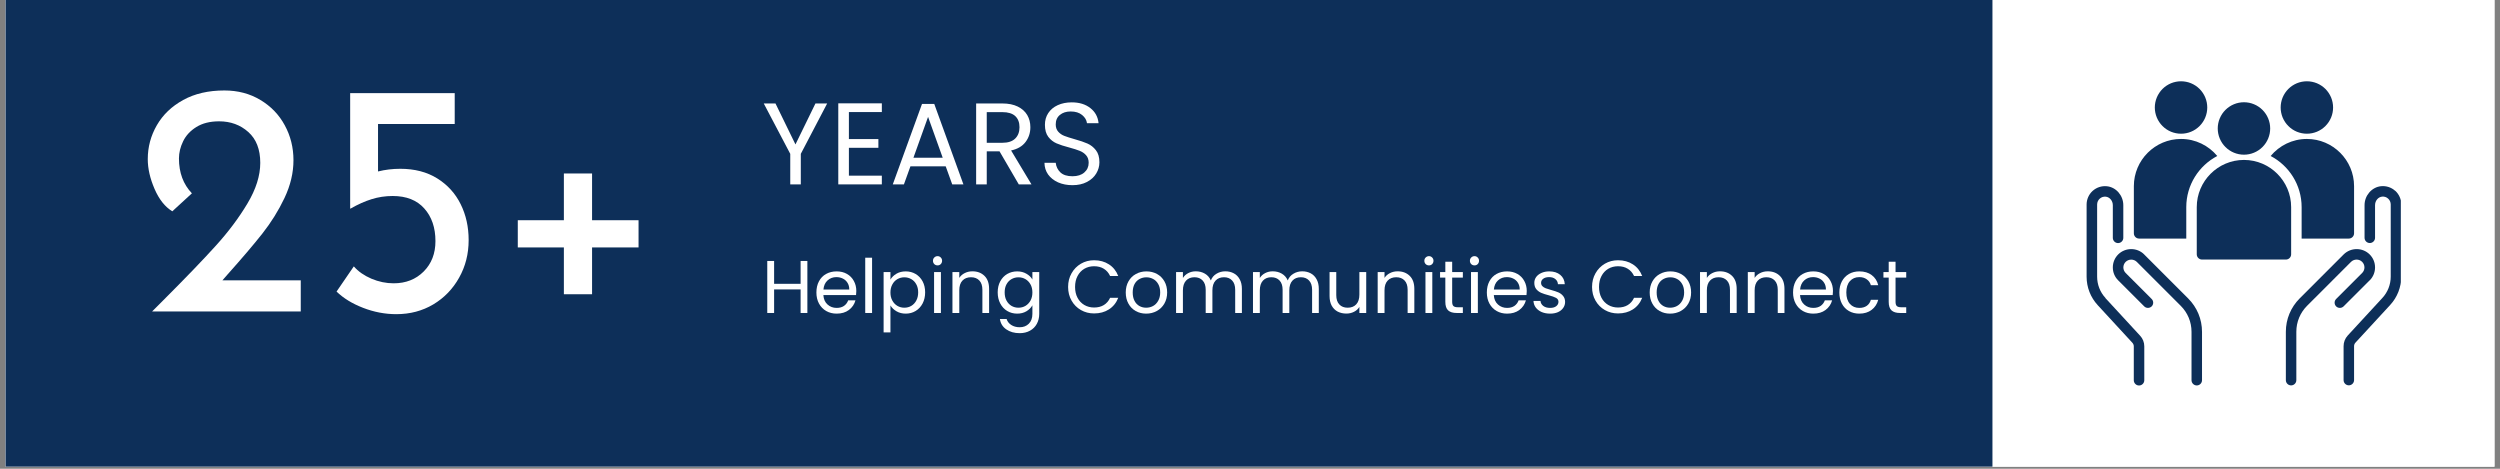 <svg xmlns="http://www.w3.org/2000/svg" xmlns:xlink="http://www.w3.org/1999/xlink" width="800" zoomAndPan="magnify" viewBox="0 0 600 112.5" height="150" preserveAspectRatio="xMidYMid meet" version="1.0"><rect x="0" y="0" width="600" height="112.5" fill="#808080" stroke="none"/><defs><g/><clipPath id="c7ac8cd447"><path d="M 1.328 0 L 598.672 0 L 598.672 112.004 L 1.328 112.004 Z M 1.328 0 " clip-rule="nonzero"/></clipPath><clipPath id="f997dd395f"><path d="M 1.328 0 L 478.188 0 L 478.188 112.004 L 1.328 112.004 Z M 1.328 0 " clip-rule="nonzero"/></clipPath><clipPath id="5a693be1df"><path d="M 547 19.508 L 560 19.508 L 560 33 L 547 33 Z M 547 19.508 " clip-rule="nonzero"/></clipPath><clipPath id="9972487922"><path d="M 517 19.508 L 530 19.508 L 530 33 L 517 33 Z M 517 19.508 " clip-rule="nonzero"/></clipPath><clipPath id="63d08adbd3"><path d="M 500.785 44 L 515 44 L 515 92.68 L 500.785 92.68 Z M 500.785 44 " clip-rule="nonzero"/></clipPath><clipPath id="5bd00a8111"><path d="M 507 59 L 529 59 L 529 92.68 L 507 92.68 Z M 507 59 " clip-rule="nonzero"/></clipPath><clipPath id="d95dabb3e2"><path d="M 548 59 L 571 59 L 571 92.68 L 548 92.68 Z M 548 59 " clip-rule="nonzero"/></clipPath><clipPath id="43c1f72f7a"><path d="M 562 44 L 576.199 44 L 576.199 92.68 L 562 92.68 Z M 562 44 " clip-rule="nonzero"/></clipPath></defs><g clip-path="url(#c7ac8cd447)"><path fill="#ffffff" d="M 1.328 0 L 598.672 0 L 598.672 112.004 L 1.328 112.004 Z M 1.328 0 " fill-opacity="1" fill-rule="nonzero"/><path fill="#ffffff" d="M 1.328 0 L 598.672 0 L 598.672 112.004 L 1.328 112.004 Z M 1.328 0 " fill-opacity="1" fill-rule="nonzero"/></g><g clip-path="url(#f997dd395f)"><path fill="#0d2f59" d="M 1.328 0 L 478.211 0 L 478.211 112.004 L 1.328 112.004 Z M 1.328 0 " fill-opacity="1" fill-rule="nonzero"/></g><g fill="#ffffff" fill-opacity="1"><g transform="translate(32.198, 74.759)"><g><path d="M 39.984 -7.484 L 39.984 0 L 4.297 0 L 6.922 -2.625 C 12.336 -8.039 16.555 -12.422 19.578 -15.766 C 22.609 -19.109 25.145 -22.492 27.188 -25.922 C 29.238 -29.348 30.266 -32.598 30.266 -35.672 C 30.266 -38.91 29.305 -41.379 27.391 -43.078 C 25.484 -44.785 23.148 -45.641 20.391 -45.641 C 18.211 -45.641 16.395 -45.188 14.938 -44.281 C 13.477 -43.375 12.414 -42.227 11.75 -40.844 C 11.082 -39.469 10.75 -38.094 10.75 -36.719 C 10.75 -33.32 11.785 -30.535 13.859 -28.359 L 9.156 -24.047 C 7.406 -25.109 5.984 -26.898 4.891 -29.422 C 3.805 -31.941 3.266 -34.32 3.266 -36.562 C 3.266 -39.477 3.992 -42.195 5.453 -44.719 C 6.91 -47.238 9.02 -49.254 11.781 -50.766 C 14.539 -52.285 17.832 -53.047 21.656 -53.047 C 24.895 -53.047 27.773 -52.285 30.297 -50.766 C 32.828 -49.254 34.781 -47.223 36.156 -44.672 C 37.539 -42.129 38.234 -39.344 38.234 -36.312 C 38.234 -33.289 37.516 -30.266 36.078 -27.234 C 34.641 -24.211 32.875 -21.375 30.781 -18.719 C 28.688 -16.062 25.883 -12.77 22.375 -8.844 L 21.188 -7.484 Z M 39.984 -7.484 "/></g></g></g><g fill="#ffffff" fill-opacity="1"><g transform="translate(75.601, 74.759)"><g><path d="M 20.469 -34.25 C 23.914 -34.25 26.875 -33.477 29.344 -31.938 C 31.812 -30.395 33.68 -28.336 34.953 -25.766 C 36.234 -23.191 36.875 -20.312 36.875 -17.125 C 36.875 -13.832 36.113 -10.832 34.594 -8.125 C 33.082 -5.414 31.016 -3.273 28.391 -1.703 C 25.766 -0.141 22.805 0.641 19.516 0.641 C 16.805 0.641 14.148 0.133 11.547 -0.875 C 8.941 -1.883 6.816 -3.188 5.172 -4.781 L 9.312 -10.828 C 10.375 -9.609 11.781 -8.625 13.531 -7.875 C 15.289 -7.133 17.07 -6.766 18.875 -6.766 C 21.789 -6.766 24.191 -7.707 26.078 -9.594 C 27.961 -11.477 28.906 -13.91 28.906 -16.891 C 28.906 -20.117 28.016 -22.727 26.234 -24.719 C 24.461 -26.719 21.93 -27.719 18.641 -27.719 C 16.879 -27.719 15.191 -27.461 13.578 -26.953 C 11.961 -26.453 10.273 -25.695 8.516 -24.688 L 8.438 -24.688 L 8.438 -52.406 L 33.531 -52.406 L 33.531 -45 L 15.125 -45 L 15.125 -33.609 C 16.832 -34.035 18.613 -34.25 20.469 -34.25 Z M 20.469 -34.25 "/></g></g></g><g fill="#ffffff" fill-opacity="1"><g transform="translate(117.252, 74.759)"><g><path d="M 24.844 -33.125 L 24.844 -21.906 L 36 -21.906 L 36 -15.375 L 24.844 -15.375 L 24.844 -4.141 L 18.078 -4.141 L 18.078 -15.375 L 7.016 -15.375 L 7.016 -21.906 L 18.078 -21.906 L 18.078 -33.125 Z M 24.844 -33.125 "/></g></g></g><g fill="#ffffff" fill-opacity="1"><g transform="translate(182.77, 44.253)"><g><path d="M 15.75 -19.422 L 9.422 -7.328 L 9.422 0 L 6.891 0 L 6.891 -7.328 L 0.531 -19.422 L 3.344 -19.422 L 8.141 -9.594 L 12.938 -19.422 Z M 15.75 -19.422 "/></g></g></g><g fill="#ffffff" fill-opacity="1"><g transform="translate(199.047, 44.253)"><g><path d="M 4.688 -17.359 L 4.688 -10.875 L 11.766 -10.875 L 11.766 -8.781 L 4.688 -8.781 L 4.688 -2.094 L 12.594 -2.094 L 12.594 0 L 2.141 0 L 2.141 -19.453 L 12.594 -19.453 L 12.594 -17.359 Z M 4.688 -17.359 "/></g></g></g><g fill="#ffffff" fill-opacity="1"><g transform="translate(213.346, 44.253)"><g><path d="M 13.625 -4.328 L 5.156 -4.328 L 3.594 0 L 0.922 0 L 7.938 -19.312 L 10.875 -19.312 L 17.875 0 L 15.188 0 Z M 12.906 -6.391 L 9.391 -16.203 L 5.875 -6.391 Z M 12.906 -6.391 "/></g></g></g><g fill="#ffffff" fill-opacity="1"><g transform="translate(232.132, 44.253)"><g><path d="M 12.375 0 L 7.75 -7.938 L 4.688 -7.938 L 4.688 0 L 2.141 0 L 2.141 -19.422 L 8.422 -19.422 C 9.891 -19.422 11.129 -19.172 12.141 -18.672 C 13.148 -18.172 13.906 -17.492 14.406 -16.641 C 14.906 -15.785 15.156 -14.812 15.156 -13.719 C 15.156 -12.375 14.77 -11.191 14 -10.172 C 13.227 -9.148 12.07 -8.473 10.531 -8.141 L 15.422 0 Z M 4.688 -9.984 L 8.422 -9.984 C 9.797 -9.984 10.828 -10.32 11.516 -11 C 12.203 -11.676 12.547 -12.582 12.547 -13.719 C 12.547 -14.863 12.207 -15.754 11.531 -16.391 C 10.852 -17.023 9.816 -17.344 8.422 -17.344 L 4.688 -17.344 Z M 4.688 -9.984 "/></g></g></g><g fill="#ffffff" fill-opacity="1"><g transform="translate(249.078, 44.253)"><g><path d="M 8.312 0.188 C 7.031 0.188 5.879 -0.035 4.859 -0.484 C 3.848 -0.941 3.051 -1.57 2.469 -2.375 C 1.895 -3.188 1.602 -4.125 1.594 -5.188 L 4.297 -5.188 C 4.391 -4.27 4.766 -3.5 5.422 -2.875 C 6.078 -2.258 7.039 -1.953 8.312 -1.953 C 9.52 -1.953 10.469 -2.254 11.156 -2.859 C 11.852 -3.461 12.203 -4.238 12.203 -5.188 C 12.203 -5.926 12 -6.523 11.594 -6.984 C 11.188 -7.453 10.676 -7.805 10.062 -8.047 C 9.445 -8.297 8.617 -8.562 7.578 -8.844 C 6.297 -9.176 5.27 -9.508 4.5 -9.844 C 3.727 -10.176 3.066 -10.695 2.516 -11.406 C 1.973 -12.125 1.703 -13.086 1.703 -14.297 C 1.703 -15.359 1.969 -16.297 2.5 -17.109 C 3.039 -17.93 3.801 -18.566 4.781 -19.016 C 5.758 -19.461 6.879 -19.688 8.141 -19.688 C 9.961 -19.688 11.453 -19.227 12.609 -18.312 C 13.773 -17.406 14.43 -16.195 14.578 -14.688 L 11.797 -14.688 C 11.703 -15.438 11.312 -16.094 10.625 -16.656 C 9.938 -17.219 9.023 -17.5 7.891 -17.5 C 6.828 -17.5 5.961 -17.223 5.297 -16.672 C 4.629 -16.129 4.297 -15.367 4.297 -14.391 C 4.297 -13.68 4.492 -13.102 4.891 -12.656 C 5.285 -12.207 5.773 -11.867 6.359 -11.641 C 6.953 -11.41 7.781 -11.145 8.844 -10.844 C 10.125 -10.488 11.148 -10.141 11.922 -9.797 C 12.703 -9.453 13.375 -8.922 13.938 -8.203 C 14.5 -7.492 14.781 -6.523 14.781 -5.297 C 14.781 -4.348 14.523 -3.453 14.016 -2.609 C 13.516 -1.773 12.77 -1.098 11.781 -0.578 C 10.801 -0.066 9.645 0.188 8.312 0.188 Z M 8.312 0.188 "/></g></g></g><g fill="#ffffff" fill-opacity="1"><g transform="translate(182.77, 75.116)"><g><path d="M 11 -12.484 L 11 0 L 9.375 0 L 9.375 -5.656 L 3.016 -5.656 L 3.016 0 L 1.375 0 L 1.375 -12.484 L 3.016 -12.484 L 3.016 -7 L 9.375 -7 L 9.375 -12.484 Z M 11 -12.484 "/></g></g></g><g fill="#ffffff" fill-opacity="1"><g transform="translate(195.171, 75.116)"><g><path d="M 10.344 -5.281 C 10.344 -4.977 10.32 -4.648 10.281 -4.297 L 2.438 -4.297 C 2.5 -3.328 2.832 -2.57 3.438 -2.031 C 4.039 -1.488 4.77 -1.219 5.625 -1.219 C 6.332 -1.219 6.922 -1.379 7.391 -1.703 C 7.859 -2.035 8.191 -2.477 8.391 -3.031 L 10.141 -3.031 C 9.879 -2.082 9.352 -1.312 8.562 -0.719 C 7.781 -0.133 6.801 0.156 5.625 0.156 C 4.695 0.156 3.863 -0.051 3.125 -0.469 C 2.395 -0.883 1.816 -1.477 1.391 -2.25 C 0.973 -3.02 0.766 -3.91 0.766 -4.922 C 0.766 -5.941 0.969 -6.832 1.375 -7.594 C 1.781 -8.363 2.348 -8.953 3.078 -9.359 C 3.816 -9.773 4.664 -9.984 5.625 -9.984 C 6.562 -9.984 7.383 -9.781 8.094 -9.375 C 8.812 -8.969 9.363 -8.406 9.75 -7.688 C 10.145 -6.977 10.344 -6.176 10.344 -5.281 Z M 8.656 -5.625 C 8.656 -6.25 8.516 -6.785 8.234 -7.234 C 7.961 -7.68 7.594 -8.02 7.125 -8.25 C 6.656 -8.488 6.133 -8.609 5.562 -8.609 C 4.727 -8.609 4.02 -8.344 3.438 -7.812 C 2.863 -7.289 2.535 -6.562 2.453 -5.625 Z M 8.656 -5.625 "/></g></g></g><g fill="#ffffff" fill-opacity="1"><g transform="translate(206.281, 75.116)"><g><path d="M 3.016 -13.266 L 3.016 0 L 1.375 0 L 1.375 -13.266 Z M 3.016 -13.266 "/></g></g></g><g fill="#ffffff" fill-opacity="1"><g transform="translate(210.69, 75.116)"><g><path d="M 3.016 -8.016 C 3.336 -8.578 3.816 -9.047 4.453 -9.422 C 5.086 -9.797 5.832 -9.984 6.688 -9.984 C 7.562 -9.984 8.352 -9.773 9.062 -9.359 C 9.77 -8.941 10.328 -8.352 10.734 -7.594 C 11.141 -6.832 11.344 -5.953 11.344 -4.953 C 11.344 -3.953 11.141 -3.062 10.734 -2.281 C 10.328 -1.508 9.77 -0.91 9.062 -0.484 C 8.352 -0.055 7.562 0.156 6.688 0.156 C 5.852 0.156 5.113 -0.031 4.469 -0.406 C 3.832 -0.781 3.348 -1.25 3.016 -1.812 L 3.016 4.656 L 1.375 4.656 L 1.375 -9.828 L 3.016 -9.828 Z M 9.672 -4.953 C 9.672 -5.691 9.52 -6.332 9.219 -6.875 C 8.926 -7.426 8.523 -7.844 8.016 -8.125 C 7.516 -8.414 6.957 -8.562 6.344 -8.562 C 5.75 -8.562 5.195 -8.414 4.688 -8.125 C 4.176 -7.832 3.77 -7.406 3.469 -6.844 C 3.164 -6.289 3.016 -5.648 3.016 -4.922 C 3.016 -4.18 3.164 -3.535 3.469 -2.984 C 3.77 -2.43 4.176 -2.004 4.688 -1.703 C 5.195 -1.41 5.75 -1.266 6.344 -1.266 C 6.957 -1.266 7.516 -1.41 8.016 -1.703 C 8.523 -2.004 8.926 -2.43 9.219 -2.984 C 9.52 -3.535 9.672 -4.191 9.672 -4.953 Z M 9.672 -4.953 "/></g></g></g><g fill="#ffffff" fill-opacity="1"><g transform="translate(222.804, 75.116)"><g><path d="M 2.219 -11.422 C 1.906 -11.422 1.641 -11.523 1.422 -11.734 C 1.211 -11.953 1.109 -12.219 1.109 -12.531 C 1.109 -12.844 1.211 -13.102 1.422 -13.312 C 1.641 -13.531 1.906 -13.641 2.219 -13.641 C 2.52 -13.641 2.773 -13.531 2.984 -13.312 C 3.191 -13.102 3.297 -12.844 3.297 -12.531 C 3.297 -12.219 3.191 -11.953 2.984 -11.734 C 2.773 -11.523 2.52 -11.422 2.219 -11.422 Z M 3.016 -9.828 L 3.016 0 L 1.375 0 L 1.375 -9.828 Z M 3.016 -9.828 "/></g></g></g><g fill="#ffffff" fill-opacity="1"><g transform="translate(227.212, 75.116)"><g><path d="M 6.172 -10 C 7.359 -10 8.32 -9.633 9.062 -8.906 C 9.801 -8.188 10.172 -7.145 10.172 -5.781 L 10.172 0 L 8.562 0 L 8.562 -5.562 C 8.562 -6.539 8.316 -7.285 7.828 -7.797 C 7.336 -8.316 6.672 -8.578 5.828 -8.578 C 4.961 -8.578 4.273 -8.305 3.766 -7.766 C 3.266 -7.234 3.016 -6.457 3.016 -5.438 L 3.016 0 L 1.375 0 L 1.375 -9.828 L 3.016 -9.828 L 3.016 -8.422 C 3.336 -8.922 3.773 -9.305 4.328 -9.578 C 4.879 -9.859 5.492 -10 6.172 -10 Z M 6.172 -10 "/></g></g></g><g fill="#ffffff" fill-opacity="1"><g transform="translate(238.681, 75.116)"><g><path d="M 5.438 -9.984 C 6.281 -9.984 7.02 -9.797 7.656 -9.422 C 8.301 -9.055 8.781 -8.594 9.094 -8.031 L 9.094 -9.828 L 10.734 -9.828 L 10.734 0.219 C 10.734 1.113 10.539 1.91 10.156 2.609 C 9.781 3.305 9.234 3.852 8.516 4.25 C 7.805 4.645 6.984 4.844 6.047 4.844 C 4.754 4.844 3.676 4.535 2.812 3.922 C 1.945 3.316 1.441 2.488 1.297 1.438 L 2.906 1.438 C 3.082 2.031 3.453 2.508 4.016 2.875 C 4.578 3.238 5.254 3.422 6.047 3.422 C 6.941 3.422 7.672 3.141 8.234 2.578 C 8.805 2.016 9.094 1.227 9.094 0.219 L 9.094 -1.844 C 8.77 -1.27 8.289 -0.789 7.656 -0.406 C 7.02 -0.031 6.281 0.156 5.438 0.156 C 4.562 0.156 3.766 -0.055 3.047 -0.484 C 2.336 -0.91 1.781 -1.508 1.375 -2.281 C 0.969 -3.062 0.766 -3.953 0.766 -4.953 C 0.766 -5.953 0.969 -6.832 1.375 -7.594 C 1.781 -8.352 2.336 -8.941 3.047 -9.359 C 3.766 -9.773 4.562 -9.984 5.438 -9.984 Z M 9.094 -4.922 C 9.094 -5.672 8.941 -6.316 8.641 -6.859 C 8.336 -7.41 7.93 -7.832 7.422 -8.125 C 6.922 -8.414 6.363 -8.562 5.75 -8.562 C 5.145 -8.562 4.586 -8.414 4.078 -8.125 C 3.578 -7.844 3.176 -7.426 2.875 -6.875 C 2.582 -6.332 2.438 -5.691 2.438 -4.953 C 2.438 -4.191 2.582 -3.535 2.875 -2.984 C 3.176 -2.43 3.578 -2.004 4.078 -1.703 C 4.586 -1.41 5.145 -1.266 5.75 -1.266 C 6.363 -1.266 6.922 -1.41 7.422 -1.703 C 7.93 -2.004 8.336 -2.43 8.641 -2.984 C 8.941 -3.535 9.094 -4.18 9.094 -4.922 Z M 9.094 -4.922 "/></g></g></g><g fill="#ffffff" fill-opacity="1"><g transform="translate(250.795, 75.116)"><g/></g></g><g fill="#ffffff" fill-opacity="1"><g transform="translate(255.58, 75.116)"><g><path d="M 0.766 -6.25 C 0.766 -7.469 1.039 -8.562 1.594 -9.531 C 2.145 -10.508 2.895 -11.273 3.844 -11.828 C 4.789 -12.379 5.844 -12.656 7 -12.656 C 8.363 -12.656 9.551 -12.328 10.562 -11.672 C 11.582 -11.016 12.328 -10.082 12.797 -8.875 L 10.844 -8.875 C 10.5 -9.625 10 -10.203 9.344 -10.609 C 8.695 -11.016 7.914 -11.219 7 -11.219 C 6.133 -11.219 5.352 -11.016 4.656 -10.609 C 3.969 -10.203 3.426 -9.625 3.031 -8.875 C 2.633 -8.133 2.438 -7.258 2.438 -6.25 C 2.438 -5.258 2.633 -4.391 3.031 -3.641 C 3.426 -2.898 3.969 -2.328 4.656 -1.922 C 5.352 -1.516 6.133 -1.312 7 -1.312 C 7.914 -1.312 8.695 -1.508 9.344 -1.906 C 10 -2.312 10.5 -2.891 10.844 -3.641 L 12.797 -3.641 C 12.328 -2.441 11.582 -1.516 10.562 -0.859 C 9.551 -0.211 8.363 0.109 7 0.109 C 5.844 0.109 4.789 -0.16 3.844 -0.703 C 2.895 -1.242 2.145 -2 1.594 -2.969 C 1.039 -3.938 0.766 -5.031 0.766 -6.25 Z M 0.766 -6.25 "/></g></g></g><g fill="#ffffff" fill-opacity="1"><g transform="translate(269.414, 75.116)"><g><path d="M 5.656 0.156 C 4.738 0.156 3.906 -0.051 3.156 -0.469 C 2.414 -0.883 1.832 -1.477 1.406 -2.25 C 0.977 -3.02 0.766 -3.91 0.766 -4.922 C 0.766 -5.93 0.984 -6.82 1.422 -7.594 C 1.859 -8.363 2.453 -8.953 3.203 -9.359 C 3.961 -9.773 4.805 -9.984 5.734 -9.984 C 6.672 -9.984 7.516 -9.773 8.266 -9.359 C 9.016 -8.953 9.609 -8.363 10.047 -7.594 C 10.484 -6.832 10.703 -5.941 10.703 -4.922 C 10.703 -3.91 10.477 -3.02 10.031 -2.25 C 9.582 -1.477 8.973 -0.883 8.203 -0.469 C 7.441 -0.051 6.594 0.156 5.656 0.156 Z M 5.656 -1.266 C 6.25 -1.266 6.801 -1.398 7.312 -1.672 C 7.82 -1.953 8.234 -2.367 8.547 -2.922 C 8.867 -3.473 9.031 -4.141 9.031 -4.922 C 9.031 -5.711 8.875 -6.383 8.562 -6.938 C 8.25 -7.488 7.844 -7.895 7.344 -8.156 C 6.844 -8.426 6.301 -8.562 5.719 -8.562 C 5.125 -8.562 4.578 -8.426 4.078 -8.156 C 3.578 -7.895 3.176 -7.488 2.875 -6.938 C 2.582 -6.383 2.438 -5.711 2.438 -4.922 C 2.438 -4.129 2.582 -3.457 2.875 -2.906 C 3.164 -2.352 3.555 -1.941 4.047 -1.672 C 4.535 -1.398 5.07 -1.266 5.656 -1.266 Z M 5.656 -1.266 "/></g></g></g><g fill="#ffffff" fill-opacity="1"><g transform="translate(280.883, 75.116)"><g><path d="M 13.188 -10 C 13.957 -10 14.641 -9.836 15.234 -9.516 C 15.828 -9.203 16.297 -8.727 16.641 -8.094 C 16.992 -7.469 17.172 -6.695 17.172 -5.781 L 17.172 0 L 15.562 0 L 15.562 -5.562 C 15.562 -6.539 15.316 -7.285 14.828 -7.797 C 14.348 -8.316 13.695 -8.578 12.875 -8.578 C 12.02 -8.578 11.344 -8.305 10.844 -7.766 C 10.344 -7.223 10.094 -6.438 10.094 -5.406 L 10.094 0 L 8.484 0 L 8.484 -5.562 C 8.484 -6.539 8.238 -7.285 7.75 -7.797 C 7.27 -8.316 6.613 -8.578 5.781 -8.578 C 4.938 -8.578 4.266 -8.305 3.766 -7.766 C 3.266 -7.223 3.016 -6.438 3.016 -5.406 L 3.016 0 L 1.375 0 L 1.375 -9.828 L 3.016 -9.828 L 3.016 -8.406 C 3.336 -8.914 3.77 -9.305 4.312 -9.578 C 4.852 -9.859 5.453 -10 6.109 -10 C 6.93 -10 7.66 -9.812 8.297 -9.438 C 8.93 -9.07 9.406 -8.531 9.719 -7.812 C 9.988 -8.508 10.441 -9.047 11.078 -9.422 C 11.711 -9.805 12.414 -10 13.188 -10 Z M 13.188 -10 "/></g></g></g><g fill="#ffffff" fill-opacity="1"><g transform="translate(299.341, 75.116)"><g><path d="M 13.188 -10 C 13.957 -10 14.641 -9.836 15.234 -9.516 C 15.828 -9.203 16.297 -8.727 16.641 -8.094 C 16.992 -7.469 17.172 -6.695 17.172 -5.781 L 17.172 0 L 15.562 0 L 15.562 -5.562 C 15.562 -6.539 15.316 -7.285 14.828 -7.797 C 14.348 -8.316 13.695 -8.578 12.875 -8.578 C 12.02 -8.578 11.344 -8.305 10.844 -7.766 C 10.344 -7.223 10.094 -6.438 10.094 -5.406 L 10.094 0 L 8.484 0 L 8.484 -5.562 C 8.484 -6.539 8.238 -7.285 7.75 -7.797 C 7.27 -8.316 6.613 -8.578 5.781 -8.578 C 4.938 -8.578 4.266 -8.305 3.766 -7.766 C 3.266 -7.223 3.016 -6.438 3.016 -5.406 L 3.016 0 L 1.375 0 L 1.375 -9.828 L 3.016 -9.828 L 3.016 -8.406 C 3.336 -8.914 3.77 -9.305 4.312 -9.578 C 4.852 -9.859 5.453 -10 6.109 -10 C 6.93 -10 7.66 -9.812 8.297 -9.438 C 8.93 -9.07 9.406 -8.531 9.719 -7.812 C 9.988 -8.508 10.441 -9.047 11.078 -9.422 C 11.711 -9.805 12.414 -10 13.188 -10 Z M 13.188 -10 "/></g></g></g><g fill="#ffffff" fill-opacity="1"><g transform="translate(317.799, 75.116)"><g><path d="M 10.094 -9.828 L 10.094 0 L 8.453 0 L 8.453 -1.453 C 8.148 -0.953 7.719 -0.562 7.156 -0.281 C 6.602 0 5.992 0.141 5.328 0.141 C 4.555 0.141 3.863 -0.016 3.25 -0.328 C 2.645 -0.648 2.164 -1.125 1.812 -1.75 C 1.469 -2.383 1.297 -3.156 1.297 -4.062 L 1.297 -9.828 L 2.906 -9.828 L 2.906 -4.281 C 2.906 -3.312 3.148 -2.566 3.641 -2.047 C 4.129 -1.523 4.797 -1.266 5.641 -1.266 C 6.516 -1.266 7.203 -1.535 7.703 -2.078 C 8.203 -2.617 8.453 -3.398 8.453 -4.422 L 8.453 -9.828 Z M 10.094 -9.828 "/></g></g></g><g fill="#ffffff" fill-opacity="1"><g transform="translate(329.268, 75.116)"><g><path d="M 6.172 -10 C 7.359 -10 8.32 -9.633 9.062 -8.906 C 9.801 -8.188 10.172 -7.145 10.172 -5.781 L 10.172 0 L 8.562 0 L 8.562 -5.562 C 8.562 -6.539 8.316 -7.285 7.828 -7.797 C 7.336 -8.316 6.672 -8.578 5.828 -8.578 C 4.961 -8.578 4.273 -8.305 3.766 -7.766 C 3.266 -7.234 3.016 -6.457 3.016 -5.438 L 3.016 0 L 1.375 0 L 1.375 -9.828 L 3.016 -9.828 L 3.016 -8.422 C 3.336 -8.922 3.773 -9.305 4.328 -9.578 C 4.879 -9.859 5.492 -10 6.172 -10 Z M 6.172 -10 "/></g></g></g><g fill="#ffffff" fill-opacity="1"><g transform="translate(340.737, 75.116)"><g><path d="M 2.219 -11.422 C 1.906 -11.422 1.641 -11.523 1.422 -11.734 C 1.211 -11.953 1.109 -12.219 1.109 -12.531 C 1.109 -12.844 1.211 -13.102 1.422 -13.312 C 1.641 -13.531 1.906 -13.641 2.219 -13.641 C 2.52 -13.641 2.773 -13.531 2.984 -13.312 C 3.191 -13.102 3.297 -12.844 3.297 -12.531 C 3.297 -12.219 3.191 -11.953 2.984 -11.734 C 2.773 -11.523 2.52 -11.422 2.219 -11.422 Z M 3.016 -9.828 L 3.016 0 L 1.375 0 L 1.375 -9.828 Z M 3.016 -9.828 "/></g></g></g><g fill="#ffffff" fill-opacity="1"><g transform="translate(345.146, 75.116)"><g><path d="M 3.375 -8.484 L 3.375 -2.688 C 3.375 -2.207 3.473 -1.867 3.672 -1.672 C 3.879 -1.473 4.234 -1.375 4.734 -1.375 L 5.938 -1.375 L 5.938 0 L 4.469 0 C 3.551 0 2.863 -0.207 2.406 -0.625 C 1.957 -1.039 1.734 -1.727 1.734 -2.688 L 1.734 -8.484 L 0.469 -8.484 L 0.469 -9.828 L 1.734 -9.828 L 1.734 -12.297 L 3.375 -12.297 L 3.375 -9.828 L 5.938 -9.828 L 5.938 -8.484 Z M 3.375 -8.484 "/></g></g></g><g fill="#ffffff" fill-opacity="1"><g transform="translate(351.669, 75.116)"><g><path d="M 2.219 -11.422 C 1.906 -11.422 1.641 -11.523 1.422 -11.734 C 1.211 -11.953 1.109 -12.219 1.109 -12.531 C 1.109 -12.844 1.211 -13.102 1.422 -13.312 C 1.641 -13.531 1.906 -13.641 2.219 -13.641 C 2.52 -13.641 2.773 -13.531 2.984 -13.312 C 3.191 -13.102 3.297 -12.844 3.297 -12.531 C 3.297 -12.219 3.191 -11.953 2.984 -11.734 C 2.773 -11.523 2.52 -11.422 2.219 -11.422 Z M 3.016 -9.828 L 3.016 0 L 1.375 0 L 1.375 -9.828 Z M 3.016 -9.828 "/></g></g></g><g fill="#ffffff" fill-opacity="1"><g transform="translate(356.077, 75.116)"><g><path d="M 10.344 -5.281 C 10.344 -4.977 10.32 -4.648 10.281 -4.297 L 2.438 -4.297 C 2.5 -3.328 2.832 -2.57 3.438 -2.031 C 4.039 -1.488 4.77 -1.219 5.625 -1.219 C 6.332 -1.219 6.922 -1.379 7.391 -1.703 C 7.859 -2.035 8.191 -2.477 8.391 -3.031 L 10.141 -3.031 C 9.879 -2.082 9.352 -1.312 8.562 -0.719 C 7.781 -0.133 6.801 0.156 5.625 0.156 C 4.695 0.156 3.863 -0.051 3.125 -0.469 C 2.395 -0.883 1.816 -1.477 1.391 -2.25 C 0.973 -3.02 0.766 -3.91 0.766 -4.922 C 0.766 -5.941 0.969 -6.832 1.375 -7.594 C 1.781 -8.363 2.348 -8.953 3.078 -9.359 C 3.816 -9.773 4.664 -9.984 5.625 -9.984 C 6.562 -9.984 7.383 -9.781 8.094 -9.375 C 8.812 -8.969 9.363 -8.406 9.75 -7.688 C 10.145 -6.977 10.344 -6.176 10.344 -5.281 Z M 8.656 -5.625 C 8.656 -6.25 8.516 -6.785 8.234 -7.234 C 7.961 -7.68 7.594 -8.02 7.125 -8.25 C 6.656 -8.488 6.133 -8.609 5.562 -8.609 C 4.727 -8.609 4.02 -8.344 3.438 -7.812 C 2.863 -7.289 2.535 -6.562 2.453 -5.625 Z M 8.656 -5.625 "/></g></g></g><g fill="#ffffff" fill-opacity="1"><g transform="translate(367.188, 75.116)"><g><path d="M 4.859 0.156 C 4.109 0.156 3.43 0.031 2.828 -0.219 C 2.234 -0.477 1.758 -0.836 1.406 -1.297 C 1.062 -1.754 0.875 -2.285 0.844 -2.891 L 2.531 -2.891 C 2.57 -2.398 2.797 -2 3.203 -1.688 C 3.617 -1.375 4.164 -1.219 4.844 -1.219 C 5.457 -1.219 5.941 -1.352 6.297 -1.625 C 6.66 -1.906 6.844 -2.254 6.844 -2.672 C 6.844 -3.098 6.648 -3.414 6.266 -3.625 C 5.891 -3.832 5.301 -4.039 4.5 -4.25 C 3.77 -4.438 3.176 -4.629 2.719 -4.828 C 2.258 -5.023 1.863 -5.316 1.531 -5.703 C 1.207 -6.098 1.047 -6.609 1.047 -7.234 C 1.047 -7.742 1.191 -8.207 1.484 -8.625 C 1.785 -9.039 2.207 -9.367 2.75 -9.609 C 3.301 -9.859 3.93 -9.984 4.641 -9.984 C 5.723 -9.984 6.598 -9.707 7.266 -9.156 C 7.941 -8.602 8.305 -7.852 8.359 -6.906 L 6.719 -6.906 C 6.688 -7.414 6.477 -7.828 6.094 -8.141 C 5.719 -8.453 5.219 -8.609 4.594 -8.609 C 4 -8.609 3.531 -8.477 3.188 -8.219 C 2.844 -7.969 2.672 -7.641 2.672 -7.234 C 2.672 -6.91 2.773 -6.645 2.984 -6.438 C 3.191 -6.227 3.453 -6.062 3.766 -5.938 C 4.086 -5.812 4.531 -5.672 5.094 -5.516 C 5.789 -5.328 6.359 -5.141 6.797 -4.953 C 7.242 -4.766 7.625 -4.484 7.938 -4.109 C 8.258 -3.742 8.426 -3.266 8.438 -2.672 C 8.438 -2.129 8.285 -1.645 7.984 -1.219 C 7.691 -0.789 7.273 -0.453 6.734 -0.203 C 6.191 0.035 5.566 0.156 4.859 0.156 Z M 4.859 0.156 "/></g></g></g><g fill="#ffffff" fill-opacity="1"><g transform="translate(376.542, 75.116)"><g/></g></g><g fill="#ffffff" fill-opacity="1"><g transform="translate(381.327, 75.116)"><g><path d="M 0.766 -6.25 C 0.766 -7.469 1.039 -8.562 1.594 -9.531 C 2.145 -10.508 2.895 -11.273 3.844 -11.828 C 4.789 -12.379 5.844 -12.656 7 -12.656 C 8.363 -12.656 9.551 -12.328 10.562 -11.672 C 11.582 -11.016 12.328 -10.082 12.797 -8.875 L 10.844 -8.875 C 10.5 -9.625 10 -10.203 9.344 -10.609 C 8.695 -11.016 7.914 -11.219 7 -11.219 C 6.133 -11.219 5.352 -11.016 4.656 -10.609 C 3.969 -10.203 3.426 -9.625 3.031 -8.875 C 2.633 -8.133 2.438 -7.258 2.438 -6.25 C 2.438 -5.258 2.633 -4.391 3.031 -3.641 C 3.426 -2.898 3.969 -2.328 4.656 -1.922 C 5.352 -1.516 6.133 -1.312 7 -1.312 C 7.914 -1.312 8.695 -1.508 9.344 -1.906 C 10 -2.312 10.5 -2.891 10.844 -3.641 L 12.797 -3.641 C 12.328 -2.441 11.582 -1.516 10.562 -0.859 C 9.551 -0.211 8.363 0.109 7 0.109 C 5.844 0.109 4.789 -0.16 3.844 -0.703 C 2.895 -1.242 2.145 -2 1.594 -2.969 C 1.039 -3.938 0.766 -5.031 0.766 -6.25 Z M 0.766 -6.25 "/></g></g></g><g fill="#ffffff" fill-opacity="1"><g transform="translate(395.161, 75.116)"><g><path d="M 5.656 0.156 C 4.738 0.156 3.906 -0.051 3.156 -0.469 C 2.414 -0.883 1.832 -1.477 1.406 -2.25 C 0.977 -3.02 0.766 -3.91 0.766 -4.922 C 0.766 -5.93 0.984 -6.82 1.422 -7.594 C 1.859 -8.363 2.453 -8.953 3.203 -9.359 C 3.961 -9.773 4.805 -9.984 5.734 -9.984 C 6.672 -9.984 7.516 -9.773 8.266 -9.359 C 9.016 -8.953 9.609 -8.363 10.047 -7.594 C 10.484 -6.832 10.703 -5.941 10.703 -4.922 C 10.703 -3.91 10.477 -3.02 10.031 -2.25 C 9.582 -1.477 8.973 -0.883 8.203 -0.469 C 7.441 -0.051 6.594 0.156 5.656 0.156 Z M 5.656 -1.266 C 6.25 -1.266 6.801 -1.398 7.312 -1.672 C 7.82 -1.953 8.234 -2.367 8.547 -2.922 C 8.867 -3.473 9.031 -4.141 9.031 -4.922 C 9.031 -5.711 8.875 -6.383 8.562 -6.938 C 8.25 -7.488 7.844 -7.895 7.344 -8.156 C 6.844 -8.426 6.301 -8.562 5.719 -8.562 C 5.125 -8.562 4.578 -8.426 4.078 -8.156 C 3.578 -7.895 3.176 -7.488 2.875 -6.938 C 2.582 -6.383 2.438 -5.711 2.438 -4.922 C 2.438 -4.129 2.582 -3.457 2.875 -2.906 C 3.164 -2.352 3.555 -1.941 4.047 -1.672 C 4.535 -1.398 5.07 -1.266 5.656 -1.266 Z M 5.656 -1.266 "/></g></g></g><g fill="#ffffff" fill-opacity="1"><g transform="translate(406.63, 75.116)"><g><path d="M 6.172 -10 C 7.359 -10 8.32 -9.633 9.062 -8.906 C 9.801 -8.188 10.172 -7.145 10.172 -5.781 L 10.172 0 L 8.562 0 L 8.562 -5.562 C 8.562 -6.539 8.316 -7.285 7.828 -7.797 C 7.336 -8.316 6.672 -8.578 5.828 -8.578 C 4.961 -8.578 4.273 -8.305 3.766 -7.766 C 3.266 -7.234 3.016 -6.457 3.016 -5.438 L 3.016 0 L 1.375 0 L 1.375 -9.828 L 3.016 -9.828 L 3.016 -8.422 C 3.336 -8.922 3.773 -9.305 4.328 -9.578 C 4.879 -9.859 5.492 -10 6.172 -10 Z M 6.172 -10 "/></g></g></g><g fill="#ffffff" fill-opacity="1"><g transform="translate(418.099, 75.116)"><g><path d="M 6.172 -10 C 7.359 -10 8.32 -9.633 9.062 -8.906 C 9.801 -8.188 10.172 -7.145 10.172 -5.781 L 10.172 0 L 8.562 0 L 8.562 -5.562 C 8.562 -6.539 8.316 -7.285 7.828 -7.797 C 7.336 -8.316 6.672 -8.578 5.828 -8.578 C 4.961 -8.578 4.273 -8.305 3.766 -7.766 C 3.266 -7.234 3.016 -6.457 3.016 -5.438 L 3.016 0 L 1.375 0 L 1.375 -9.828 L 3.016 -9.828 L 3.016 -8.422 C 3.336 -8.922 3.773 -9.305 4.328 -9.578 C 4.879 -9.859 5.492 -10 6.172 -10 Z M 6.172 -10 "/></g></g></g><g fill="#ffffff" fill-opacity="1"><g transform="translate(429.568, 75.116)"><g><path d="M 10.344 -5.281 C 10.344 -4.977 10.32 -4.648 10.281 -4.297 L 2.438 -4.297 C 2.5 -3.328 2.832 -2.57 3.438 -2.031 C 4.039 -1.488 4.77 -1.219 5.625 -1.219 C 6.332 -1.219 6.922 -1.379 7.391 -1.703 C 7.859 -2.035 8.191 -2.477 8.391 -3.031 L 10.141 -3.031 C 9.879 -2.082 9.352 -1.312 8.562 -0.719 C 7.781 -0.133 6.801 0.156 5.625 0.156 C 4.695 0.156 3.863 -0.051 3.125 -0.469 C 2.395 -0.883 1.816 -1.477 1.391 -2.25 C 0.973 -3.02 0.766 -3.91 0.766 -4.922 C 0.766 -5.941 0.969 -6.832 1.375 -7.594 C 1.781 -8.363 2.348 -8.953 3.078 -9.359 C 3.816 -9.773 4.664 -9.984 5.625 -9.984 C 6.562 -9.984 7.383 -9.781 8.094 -9.375 C 8.812 -8.969 9.363 -8.406 9.75 -7.688 C 10.145 -6.977 10.344 -6.176 10.344 -5.281 Z M 8.656 -5.625 C 8.656 -6.25 8.516 -6.785 8.234 -7.234 C 7.961 -7.68 7.594 -8.02 7.125 -8.25 C 6.656 -8.488 6.133 -8.609 5.562 -8.609 C 4.727 -8.609 4.02 -8.344 3.438 -7.812 C 2.863 -7.289 2.535 -6.562 2.453 -5.625 Z M 8.656 -5.625 "/></g></g></g><g fill="#ffffff" fill-opacity="1"><g transform="translate(440.679, 75.116)"><g><path d="M 0.766 -4.922 C 0.766 -5.941 0.969 -6.832 1.375 -7.594 C 1.781 -8.352 2.344 -8.941 3.062 -9.359 C 3.789 -9.773 4.625 -9.984 5.562 -9.984 C 6.758 -9.984 7.75 -9.688 8.531 -9.094 C 9.32 -8.508 9.844 -7.703 10.094 -6.672 L 8.328 -6.672 C 8.16 -7.266 7.832 -7.734 7.344 -8.078 C 6.863 -8.43 6.27 -8.609 5.562 -8.609 C 4.625 -8.609 3.867 -8.285 3.297 -7.641 C 2.723 -7.004 2.438 -6.098 2.438 -4.922 C 2.438 -3.742 2.723 -2.832 3.297 -2.188 C 3.867 -1.539 4.625 -1.219 5.562 -1.219 C 6.27 -1.219 6.863 -1.383 7.344 -1.719 C 7.82 -2.051 8.148 -2.531 8.328 -3.156 L 10.094 -3.156 C 9.832 -2.156 9.305 -1.352 8.516 -0.75 C 7.723 -0.145 6.738 0.156 5.562 0.156 C 4.625 0.156 3.789 -0.051 3.062 -0.469 C 2.344 -0.883 1.781 -1.473 1.375 -2.234 C 0.969 -3.004 0.766 -3.898 0.766 -4.922 Z M 0.766 -4.922 "/></g></g></g><g fill="#ffffff" fill-opacity="1"><g transform="translate(451.556, 75.116)"><g><path d="M 3.375 -8.484 L 3.375 -2.688 C 3.375 -2.207 3.473 -1.867 3.672 -1.672 C 3.879 -1.473 4.234 -1.375 4.734 -1.375 L 5.938 -1.375 L 5.938 0 L 4.469 0 C 3.551 0 2.863 -0.207 2.406 -0.625 C 1.957 -1.039 1.734 -1.727 1.734 -2.688 L 1.734 -8.484 L 0.469 -8.484 L 0.469 -9.828 L 1.734 -9.828 L 1.734 -12.297 L 3.375 -12.297 L 3.375 -9.828 L 5.938 -9.828 L 5.938 -8.484 Z M 3.375 -8.484 "/></g></g></g><path fill="#0d2f59" d="M 549.875 61.035 L 549.875 49.707 C 549.875 43.469 544.793 38.383 538.551 38.383 C 532.309 38.383 527.223 43.469 527.223 49.707 L 527.223 61.035 C 527.223 61.727 527.789 62.293 528.484 62.293 L 548.617 62.293 C 549.309 62.293 549.875 61.727 549.875 61.035 Z M 549.875 61.035 " fill-opacity="1" fill-rule="nonzero"/><path fill="#0d2f59" d="M 552.391 49.707 L 552.391 57.258 L 563.719 57.258 C 564.41 57.258 564.977 56.691 564.977 56 L 564.977 44.676 C 564.977 38.434 559.891 33.348 553.652 33.348 C 550.152 33.348 547.031 34.949 544.957 37.438 C 549.371 39.754 552.391 44.387 552.391 49.707 Z M 552.391 49.707 " fill-opacity="1" fill-rule="nonzero"/><path fill="#0d2f59" d="M 513.383 57.258 L 524.707 57.258 L 524.707 49.707 C 524.707 44.387 527.727 39.754 532.145 37.438 C 530.066 34.949 526.945 33.348 523.449 33.348 C 517.207 33.348 512.125 38.434 512.125 44.676 L 512.125 56 C 512.125 56.691 512.688 57.258 513.383 57.258 Z M 513.383 57.258 " fill-opacity="1" fill-rule="nonzero"/><path fill="#0d2f59" d="M 544.844 30.832 C 544.844 31.246 544.801 31.656 544.723 32.059 C 544.641 32.465 544.52 32.859 544.363 33.242 C 544.203 33.621 544.012 33.984 543.781 34.328 C 543.551 34.672 543.293 34.988 543 35.281 C 542.707 35.574 542.391 35.836 542.047 36.062 C 541.703 36.293 541.34 36.488 540.957 36.645 C 540.574 36.805 540.184 36.922 539.777 37.004 C 539.371 37.086 538.965 37.125 538.551 37.125 C 538.137 37.125 537.727 37.086 537.324 37.004 C 536.918 36.922 536.523 36.805 536.141 36.645 C 535.762 36.488 535.398 36.293 535.055 36.062 C 534.711 35.836 534.395 35.574 534.102 35.281 C 533.809 34.988 533.547 34.672 533.316 34.328 C 533.09 33.984 532.895 33.621 532.738 33.242 C 532.578 32.859 532.461 32.465 532.379 32.059 C 532.297 31.656 532.258 31.246 532.258 30.832 C 532.258 30.418 532.297 30.012 532.379 29.605 C 532.461 29.199 532.578 28.805 532.738 28.426 C 532.895 28.043 533.09 27.68 533.316 27.336 C 533.547 26.992 533.809 26.676 534.102 26.383 C 534.395 26.09 534.711 25.832 535.055 25.602 C 535.398 25.371 535.762 25.176 536.141 25.02 C 536.523 24.859 536.918 24.742 537.324 24.66 C 537.727 24.582 538.137 24.539 538.551 24.539 C 538.965 24.539 539.371 24.582 539.777 24.66 C 540.184 24.742 540.574 24.859 540.957 25.02 C 541.34 25.176 541.703 25.371 542.047 25.602 C 542.391 25.832 542.707 26.09 543 26.383 C 543.293 26.676 543.551 26.992 543.781 27.336 C 544.012 27.68 544.203 28.043 544.363 28.426 C 544.52 28.805 544.641 29.199 544.723 29.605 C 544.801 30.012 544.844 30.418 544.844 30.832 Z M 544.844 30.832 " fill-opacity="1" fill-rule="nonzero"/><g clip-path="url(#5a693be1df)"><path fill="#0d2f59" d="M 559.941 25.797 C 559.941 26.211 559.902 26.621 559.82 27.027 C 559.742 27.43 559.621 27.824 559.465 28.207 C 559.305 28.59 559.113 28.949 558.883 29.293 C 558.652 29.637 558.391 29.957 558.102 30.246 C 557.809 30.539 557.488 30.801 557.148 31.031 C 556.805 31.262 556.441 31.453 556.059 31.613 C 555.676 31.77 555.285 31.891 554.879 31.969 C 554.473 32.051 554.062 32.09 553.652 32.09 C 553.238 32.09 552.828 32.051 552.422 31.969 C 552.02 31.891 551.625 31.77 551.242 31.613 C 550.859 31.453 550.5 31.262 550.156 31.031 C 549.812 30.801 549.492 30.539 549.203 30.246 C 548.91 29.957 548.648 29.637 548.418 29.293 C 548.191 28.949 547.996 28.59 547.836 28.207 C 547.68 27.824 547.559 27.43 547.48 27.027 C 547.398 26.621 547.359 26.211 547.359 25.797 C 547.359 25.387 547.398 24.977 547.48 24.57 C 547.559 24.168 547.68 23.773 547.836 23.391 C 547.996 23.008 548.191 22.648 548.418 22.305 C 548.648 21.961 548.91 21.641 549.203 21.348 C 549.492 21.059 549.812 20.797 550.156 20.566 C 550.5 20.336 550.859 20.145 551.242 19.984 C 551.625 19.828 552.02 19.707 552.422 19.629 C 552.828 19.547 553.238 19.508 553.652 19.508 C 554.062 19.508 554.473 19.547 554.879 19.629 C 555.285 19.707 555.676 19.828 556.059 19.984 C 556.441 20.145 556.805 20.336 557.145 20.566 C 557.488 20.797 557.809 21.059 558.102 21.348 C 558.391 21.641 558.652 21.961 558.883 22.305 C 559.113 22.648 559.305 23.008 559.465 23.391 C 559.621 23.773 559.742 24.168 559.82 24.57 C 559.902 24.977 559.941 25.387 559.941 25.797 Z M 559.941 25.797 " fill-opacity="1" fill-rule="nonzero"/></g><g clip-path="url(#9972487922)"><path fill="#0d2f59" d="M 529.742 25.797 C 529.742 26.211 529.699 26.621 529.621 27.027 C 529.539 27.43 529.422 27.824 529.262 28.207 C 529.105 28.59 528.91 28.949 528.68 29.293 C 528.449 29.637 528.191 29.957 527.898 30.246 C 527.605 30.539 527.289 30.801 526.945 31.031 C 526.602 31.262 526.238 31.453 525.855 31.613 C 525.477 31.77 525.082 31.891 524.676 31.969 C 524.27 32.051 523.863 32.09 523.449 32.09 C 523.035 32.09 522.625 32.051 522.223 31.969 C 521.816 31.891 521.422 31.77 521.039 31.613 C 520.66 31.453 520.297 31.262 519.953 31.031 C 519.609 30.801 519.293 30.539 519 30.246 C 518.707 29.957 518.445 29.637 518.219 29.293 C 517.988 28.949 517.793 28.59 517.637 28.207 C 517.477 27.824 517.359 27.43 517.277 27.027 C 517.195 26.621 517.156 26.211 517.156 25.797 C 517.156 25.387 517.195 24.977 517.277 24.57 C 517.359 24.168 517.477 23.773 517.637 23.391 C 517.793 23.008 517.988 22.648 518.219 22.305 C 518.445 21.961 518.707 21.641 519 21.348 C 519.293 21.059 519.609 20.797 519.953 20.566 C 520.297 20.336 520.66 20.145 521.039 19.984 C 521.422 19.828 521.816 19.707 522.223 19.629 C 522.625 19.547 523.035 19.508 523.449 19.508 C 523.863 19.508 524.27 19.547 524.676 19.629 C 525.082 19.707 525.477 19.828 525.855 19.984 C 526.238 20.145 526.602 20.336 526.945 20.566 C 527.289 20.797 527.605 21.059 527.898 21.348 C 528.191 21.641 528.449 21.961 528.68 22.305 C 528.91 22.648 529.105 23.008 529.262 23.391 C 529.422 23.773 529.539 24.168 529.621 24.57 C 529.699 24.977 529.742 25.387 529.742 25.797 Z M 529.742 25.797 " fill-opacity="1" fill-rule="nonzero"/></g><g clip-path="url(#63d08adbd3)"><path fill="#0d2f59" d="M 505.316 71.516 C 504.02 70.121 503.312 68.297 503.312 66.395 L 503.312 49.078 C 503.312 48.551 503.539 48.035 503.93 47.684 C 504.332 47.316 504.848 47.152 505.391 47.203 C 506.336 47.305 507.078 48.199 507.078 49.254 L 507.078 57.082 C 507.078 57.773 507.645 58.34 508.336 58.34 C 509.027 58.34 509.594 57.773 509.594 57.082 L 509.594 49.254 C 509.594 46.914 507.855 44.914 505.641 44.699 C 504.395 44.574 503.164 44.977 502.23 45.82 C 501.312 46.652 500.785 47.848 500.785 49.094 L 500.785 66.406 C 500.785 68.949 501.73 71.367 503.453 73.242 L 511.77 82.266 C 511.984 82.504 512.109 82.805 512.109 83.121 L 512.109 91.262 C 512.109 91.953 512.676 92.52 513.367 92.52 C 514.062 92.52 514.629 91.953 514.629 91.262 L 514.629 83.121 C 514.629 82.164 514.273 81.258 513.621 80.566 L 505.301 71.543 Z M 505.316 71.516 " fill-opacity="1" fill-rule="nonzero"/></g><g clip-path="url(#5bd00a8111)"><path fill="#0d2f59" d="M 514.602 61.059 C 512.891 59.359 510.098 59.359 508.371 61.059 C 507.543 61.891 507.078 62.996 507.078 64.18 C 507.078 65.363 507.531 66.457 508.371 67.289 L 514.613 73.531 C 514.867 73.781 515.18 73.895 515.508 73.895 C 515.836 73.895 516.148 73.77 516.402 73.531 C 516.891 73.039 516.891 72.246 516.402 71.758 L 510.16 65.516 C 509.809 65.16 509.605 64.684 509.605 64.18 C 509.605 63.676 509.809 63.199 510.16 62.848 C 510.902 62.129 512.098 62.129 512.828 62.848 L 523.387 73.406 C 525.047 75.066 525.965 77.281 525.965 79.633 L 525.965 91.25 C 525.965 91.941 526.531 92.508 527.223 92.508 C 527.918 92.508 528.484 91.941 528.484 91.25 L 528.484 79.633 C 528.484 76.613 527.301 73.77 525.16 71.629 L 514.602 61.07 Z M 514.602 61.059 " fill-opacity="1" fill-rule="nonzero"/></g><g clip-path="url(#d95dabb3e2)"><path fill="#0d2f59" d="M 568.715 67.301 C 569.543 66.473 570.012 65.363 570.012 64.18 C 570.012 62.996 569.559 61.902 568.715 61.059 C 567.004 59.359 564.207 59.359 562.484 61.059 L 551.926 71.617 C 549.789 73.758 548.605 76.602 548.605 79.621 L 548.605 91.238 C 548.605 91.93 549.172 92.496 549.863 92.496 C 550.555 92.496 551.121 91.93 551.121 91.238 L 551.121 79.621 C 551.121 77.27 552.039 75.055 553.699 73.391 L 564.246 62.848 C 564.988 62.117 566.184 62.117 566.914 62.848 C 567.266 63.199 567.469 63.676 567.469 64.18 C 567.469 64.684 567.266 65.16 566.914 65.516 L 560.672 71.758 C 560.184 72.246 560.184 73.039 560.672 73.531 C 560.926 73.781 561.238 73.895 561.566 73.895 C 561.895 73.895 562.207 73.77 562.461 73.531 L 568.703 67.289 Z M 568.715 67.301 " fill-opacity="1" fill-rule="nonzero"/></g><g clip-path="url(#43c1f72f7a)"><path fill="#0d2f59" d="M 574.855 45.809 C 573.938 44.977 572.703 44.562 571.445 44.688 C 569.23 44.914 567.492 46.914 567.492 49.242 L 567.492 57.07 C 567.492 57.762 568.059 58.328 568.75 58.328 C 569.445 58.328 570.012 57.762 570.012 57.07 L 570.012 49.242 C 570.012 48.188 570.754 47.281 571.695 47.191 C 572.238 47.129 572.766 47.305 573.156 47.672 C 573.547 48.023 573.773 48.539 573.773 49.066 L 573.773 66.383 C 573.773 68.281 573.066 70.109 571.773 71.504 L 563.453 80.527 C 562.812 81.23 562.461 82.137 562.461 83.082 L 562.461 91.223 C 562.461 91.914 563.027 92.48 563.719 92.48 C 564.41 92.48 564.977 91.914 564.977 91.223 L 564.977 83.082 C 564.977 82.766 565.09 82.465 565.316 82.227 L 573.633 73.203 C 575.359 71.34 576.301 68.91 576.301 66.371 L 576.301 49.055 C 576.301 47.809 575.773 46.625 574.855 45.781 Z M 574.855 45.809 " fill-opacity="1" fill-rule="nonzero"/></g></svg>